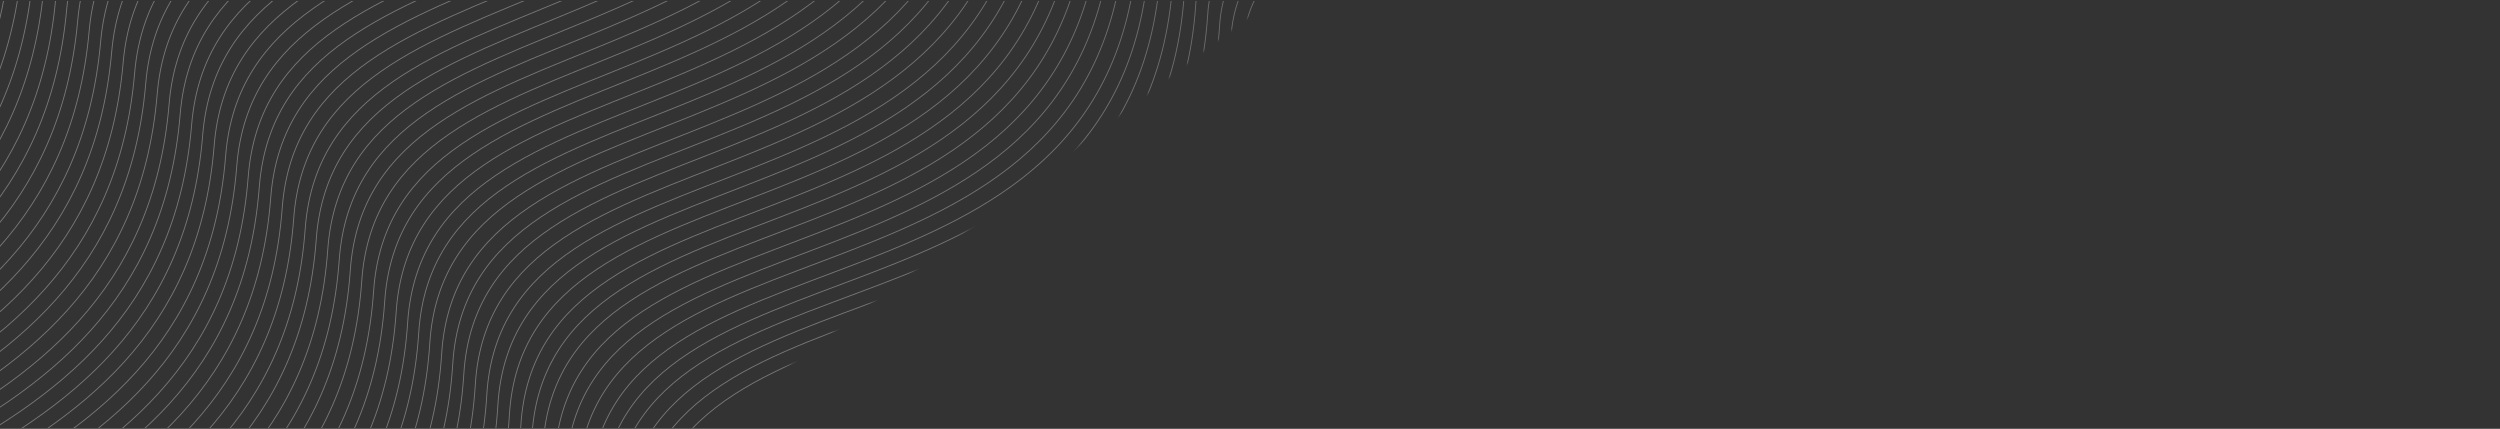 <svg xmlns="http://www.w3.org/2000/svg" xmlns:xlink="http://www.w3.org/1999/xlink" fill="none" height="247" viewBox="0 0 1440 247" width="1440"><rect x="0" y="0" width="1440" height="247" fill="#333333" stroke="none"/><linearGradient id="a"><stop offset=".266" stop-color="#fff"></stop><stop offset="1" stop-color="#fff" stop-opacity="0"></stop></linearGradient><linearGradient id="b" gradientUnits="userSpaceOnUse" x1="455.149" x2="455.149" xlink:href="#a" y1="294.413" y2="-1370"></linearGradient><linearGradient id="c" gradientUnits="userSpaceOnUse" x1="461.872" x2="461.873" xlink:href="#a" y1="300.393" y2="-1363.36"></linearGradient><linearGradient id="d" gradientUnits="userSpaceOnUse" x1="468.973" x2="468.973" xlink:href="#a" y1="306.016" y2="-1356.33"></linearGradient><linearGradient id="e" gradientUnits="userSpaceOnUse" x1="475.964" x2="475.964" xlink:href="#a" y1="311.756" y2="-1349.46"></linearGradient><linearGradient id="f" gradientUnits="userSpaceOnUse" x1="482.826" x2="482.827" xlink:href="#a" y1="317.392" y2="-1342.42"></linearGradient><linearGradient id="g" gradientUnits="userSpaceOnUse" x1="489.578" x2="489.578" xlink:href="#a" y1="323.133" y2="-1335.54"></linearGradient><linearGradient id="h" gradientUnits="userSpaceOnUse" x1="496.674" x2="496.674" xlink:href="#a" y1="328.979" y2="-1328.77"></linearGradient><linearGradient id="i" gradientUnits="userSpaceOnUse" x1="503.517" x2="503.518" xlink:href="#a" y1="334.616" y2="-1321.74"></linearGradient><linearGradient id="j" gradientUnits="userSpaceOnUse" x1="510.388" x2="510.388" xlink:href="#a" y1="340.476" y2="-1314.97"></linearGradient><linearGradient id="k" gradientUnits="userSpaceOnUse" x1="517.362" x2="517.362" xlink:href="#a" y1="346.219" y2="-1308.09"></linearGradient><linearGradient id="l" gradientUnits="userSpaceOnUse" x1="524.353" x2="524.353" xlink:href="#a" y1="351.959" y2="-1301.17"></linearGradient><linearGradient id="m" gradientUnits="userSpaceOnUse" x1="531.085" x2="531.085" xlink:href="#a" y1="357.702" y2="-1294.28"></linearGradient><linearGradient id="n" gradientUnits="userSpaceOnUse" x1="538.174" x2="538.174" xlink:href="#a" y1="363.563" y2="-1287.5"></linearGradient><linearGradient id="o" gradientUnits="userSpaceOnUse" x1="545.163" x2="545.163" xlink:href="#a" y1="369.305" y2="-1280.62"></linearGradient><linearGradient id="p" gradientUnits="userSpaceOnUse" x1="552.034" x2="552.034" xlink:href="#a" y1="375.177" y2="-1273.84"></linearGradient><linearGradient id="q" gradientUnits="userSpaceOnUse" x1="559.002" x2="559.002" xlink:href="#a" y1="380.919" y2="-1266.95"></linearGradient><linearGradient id="r" gradientUnits="userSpaceOnUse" x1="565.972" x2="565.972" xlink:href="#a" y1="386.9" y2="-1260.29"></linearGradient><linearGradient id="s" gradientUnits="userSpaceOnUse" x1="572.836" x2="572.836" xlink:href="#a" y1="392.52" y2="-1253.27"></linearGradient><linearGradient id="t" gradientUnits="userSpaceOnUse" x1="579.819" x2="579.819" xlink:href="#a" y1="398.263" y2="-1246.37"></linearGradient><linearGradient id="u" gradientUnits="userSpaceOnUse" x1="586.556" x2="586.556" xlink:href="#a" y1="404.005" y2="-1239.48"></linearGradient><linearGradient id="v" gradientUnits="userSpaceOnUse" x1="593.544" x2="593.544" xlink:href="#a" y1="409.744" y2="-1232.58"></linearGradient><linearGradient id="w" gradientUnits="userSpaceOnUse" x1="600.502" x2="600.502" xlink:href="#a" y1="415.486" y2="-1225.68"></linearGradient><linearGradient id="x" gradientUnits="userSpaceOnUse" x1="607.616" x2="607.616" xlink:href="#a" y1="421.36" y2="-1218.91"></linearGradient><linearGradient id="y" gradientUnits="userSpaceOnUse" x1="614.591" x2="614.591" xlink:href="#a" y1="427.101" y2="-1212.05"></linearGradient><linearGradient id="z" gradientUnits="userSpaceOnUse" x1="621.336" x2="621.336" xlink:href="#a" y1="432.843" y2="-1205.11"></linearGradient><linearGradient id="A" gradientUnits="userSpaceOnUse" x1="628.314" x2="628.314" xlink:href="#a" y1="438.585" y2="-1198.23"></linearGradient><linearGradient id="B" gradientUnits="userSpaceOnUse" x1="635.302" x2="635.302" xlink:href="#a" y1="444.325" y2="-1191.34"></linearGradient><linearGradient id="C" gradientUnits="userSpaceOnUse" x1="642.159" x2="642.159" xlink:href="#a" y1="449.947" y2="-1184.33"></linearGradient><linearGradient id="D" gradientUnits="userSpaceOnUse" x1="649.137" x2="649.137" xlink:href="#a" y1="455.703" y2="-1177.44"></linearGradient><linearGradient id="E" gradientUnits="userSpaceOnUse" x1="655.88" x2="655.88" xlink:href="#a" y1="461.431" y2="-1170.53"></linearGradient><linearGradient id="F" gradientUnits="userSpaceOnUse" x1="662.869" x2="662.869" xlink:href="#a" y1="467.185" y2="-1163.64"></linearGradient><linearGradient id="G" gradientUnits="userSpaceOnUse" x1="669.839" x2="669.839" xlink:href="#a" y1="472.925" y2="-1156.74"></linearGradient><linearGradient id="H" gradientUnits="userSpaceOnUse" x1="676.577" x2="676.577" xlink:href="#a" y1="478.669" y2="-1149.84"></linearGradient><linearGradient id="I" gradientUnits="userSpaceOnUse" x1="683.678" x2="683.678" xlink:href="#a" y1="484.527" y2="-1143.07"></linearGradient><linearGradient id="J" gradientUnits="userSpaceOnUse" x1="690.755" x2="690.755" xlink:href="#a" y1="490.389" y2="-1136.3"></linearGradient><linearGradient id="K" gradientUnits="userSpaceOnUse" x1="697.512" x2="697.513" xlink:href="#a" y1="496.131" y2="-1129.4"></linearGradient><linearGradient id="L" gradientUnits="userSpaceOnUse" x1="704.733" x2="704.733" xlink:href="#a" y1="501.886" y2="-1122.5"></linearGradient><linearGradient id="M" gradientUnits="userSpaceOnUse" x1="711.576" x2="711.576" xlink:href="#a" y1="507.731" y2="-1115.74"></linearGradient><linearGradient id="N" gradientUnits="userSpaceOnUse" x1="718.333" x2="718.333" xlink:href="#a" y1="513.485" y2="-1108.82"></linearGradient><linearGradient id="O" gradientUnits="userSpaceOnUse" x1="725.067" x2="725.067" xlink:href="#a" y1="519.23" y2="-1101.94"></linearGradient><linearGradient id="P" gradientUnits="userSpaceOnUse" x1="732.294" x2="732.294" xlink:href="#a" y1="524.969" y2="-1095.02"></linearGradient><linearGradient id="Q" gradientUnits="userSpaceOnUse" x1="739.032" x2="739.032" xlink:href="#a" y1="530.71" y2="-1088.14"></linearGradient><linearGradient id="R" gradientUnits="userSpaceOnUse" x1="745.763" x2="745.763" xlink:href="#a" y1="536.453" y2="-1081.26"></linearGradient><linearGradient id="S" gradientUnits="userSpaceOnUse" x1="752.753" x2="752.753" xlink:href="#a" y1="542.193" y2="-1074.34"></linearGradient><linearGradient id="T" gradientUnits="userSpaceOnUse" x1="759.839" x2="759.839" xlink:href="#a" y1="548.055" y2="-1067.6"></linearGradient><linearGradient id="U" gradientUnits="userSpaceOnUse" x1="766.713" x2="766.713" xlink:href="#a" y1="553.677" y2="-1060.57"></linearGradient><linearGradient id="V" gradientUnits="userSpaceOnUse" x1="773.821" x2="773.821" xlink:href="#a" y1="559.312" y2="-1053.56"></linearGradient><linearGradient id="W" gradientUnits="userSpaceOnUse" x1="780.67" x2="780.67" xlink:href="#a" y1="565.159" y2="-1046.78"></linearGradient><linearGradient id="X" gradientUnits="userSpaceOnUse" x1="787.421" x2="787.421" xlink:href="#a" y1="570.899" y2="-1039.88"></linearGradient><linearGradient id="Y" gradientUnits="userSpaceOnUse" x1="794.146" x2="794.146" xlink:href="#a" y1="576.642" y2="-1032.98"></linearGradient><linearGradient id="Z" gradientUnits="userSpaceOnUse" x1="801.486" x2="801.486" xlink:href="#a" y1="582.516" y2="-1026.2"></linearGradient><linearGradient id="aa" gradientUnits="userSpaceOnUse" x1="808.223" x2="808.223" xlink:href="#a" y1="588.258" y2="-1019.31"></linearGradient><linearGradient id="ab" gradientUnits="userSpaceOnUse" x1="815.205" x2="815.206" xlink:href="#a" y1="594" y2="-1012.43"></linearGradient><linearGradient id="ac" gradientUnits="userSpaceOnUse" x1="822.534" x2="822.534" xlink:href="#a" y1="599.873" y2="-1005.66"></linearGradient><linearGradient id="ad" gradientUnits="userSpaceOnUse" x1="829.29" x2="829.29" xlink:href="#a" y1="605.614" y2="-998.753"></linearGradient><linearGradient id="ae" gradientUnits="userSpaceOnUse" x1="836.023" x2="836.023" xlink:href="#a" y1="611.355" y2="-991.861"></linearGradient><linearGradient id="af" gradientUnits="userSpaceOnUse" x1="843.375" x2="843.375" xlink:href="#a" y1="616.977" y2="-984.85"></linearGradient><linearGradient id="ag" gradientUnits="userSpaceOnUse" x1="849.988" x2="849.988" xlink:href="#a" y1="622.841" y2="-978.06"></linearGradient><linearGradient id="ah" gradientUnits="userSpaceOnUse" x1="856.721" x2="856.722" xlink:href="#a" y1="628.58" y2="-971.157"></linearGradient><linearGradient id="ai" gradientUnits="userSpaceOnUse" x1="863.695" x2="863.696" xlink:href="#a" y1="634.321" y2="-964.278"></linearGradient><linearGradient id="aj" gradientUnits="userSpaceOnUse" x1="870.696" x2="870.696" xlink:href="#a" y1="640.062" y2="-957.373"></linearGradient><linearGradient id="ak" gradientUnits="userSpaceOnUse" x1="877.429" x2="877.429" xlink:href="#a" y1="645.804" y2="-950.481"></linearGradient><linearGradient id="al" gradientUnits="userSpaceOnUse" x1="884.184" x2="884.184" xlink:href="#a" y1="651.546" y2="-943.601"></linearGradient><linearGradient id="am" gradientUnits="userSpaceOnUse" x1="891.509" x2="891.509" xlink:href="#a" y1="657.404" y2="-936.83"></linearGradient><linearGradient id="an" gradientUnits="userSpaceOnUse" x1="898.365" x2="898.365" xlink:href="#a" y1="663.267" y2="-930.041"></linearGradient><linearGradient id="ao" gradientUnits="userSpaceOnUse" x1="905.349" x2="905.349" xlink:href="#a" y1="669.019" y2="-923.164"></linearGradient><linearGradient id="ap" gradientUnits="userSpaceOnUse" x1="912.436" x2="912.436" xlink:href="#a" y1="674.881" y2="-916.364"></linearGradient><linearGradient id="aq" gradientUnits="userSpaceOnUse" x1="919.313" x2="919.313" xlink:href="#a" y1="680.503" y2="-909.365"></linearGradient><linearGradient id="ar" gradientUnits="userSpaceOnUse" x1="925.925" x2="925.925" xlink:href="#a" y1="686.364" y2="-902.605"></linearGradient><linearGradient id="as" gradientUnits="userSpaceOnUse" x1="933.028" x2="933.028" xlink:href="#a" y1="691.987" y2="-895.579"></linearGradient><linearGradient id="at" gradientUnits="userSpaceOnUse" x1="940.123" x2="940.123" xlink:href="#a" y1="697.848" y2="-888.819"></linearGradient><linearGradient id="au" gradientUnits="userSpaceOnUse" x1="946.866" x2="946.867" xlink:href="#a" y1="703.588" y2="-881.901"></linearGradient><linearGradient id="av" gradientUnits="userSpaceOnUse" x1="953.841" x2="953.841" xlink:href="#a" y1="709.331" y2="-875.008"></linearGradient><linearGradient id="aw" gradientUnits="userSpaceOnUse" x1="961.196" x2="961.196" xlink:href="#a" y1="715.204" y2="-868.235"></linearGradient><linearGradient id="ax" gradientUnits="userSpaceOnUse" x1="967.678" x2="967.678" xlink:href="#a" y1="720.944" y2="-861.331"></linearGradient><linearGradient id="ay" gradientUnits="userSpaceOnUse" x1="974.785" x2="974.785" xlink:href="#a" y1="726.566" y2="-854.333"></linearGradient><linearGradient id="az" gradientUnits="userSpaceOnUse" x1="981.758" x2="981.758" xlink:href="#a" y1="732.309" y2="-847.412"></linearGradient><linearGradient id="aA" gradientUnits="userSpaceOnUse" x1="988.735" x2="988.735" xlink:href="#a" y1="738.063" y2="-840.547"></linearGradient><linearGradient id="aB" gradientUnits="userSpaceOnUse" x1="995.601" x2="995.601" xlink:href="#a" y1="743.908" y2="-833.763"></linearGradient><linearGradient id="aC" gradientUnits="userSpaceOnUse" x1="1002.33" x2="1002.33" xlink:href="#a" y1="749.653" y2="-826.867"></linearGradient><linearGradient id="aD" gradientUnits="userSpaceOnUse" x1="1009.32" x2="1009.32" xlink:href="#a" y1="755.406" y2="-819.976"></linearGradient><linearGradient id="aE" gradientUnits="userSpaceOnUse" x1="1016.07" x2="1016.07" xlink:href="#a" y1="761.149" y2="-813.056"></linearGradient><linearGradient id="aF" gradientUnits="userSpaceOnUse" x1="1023.02" x2="1023.02" xlink:href="#a" y1="766.89" y2="-806.165"></linearGradient><linearGradient id="aG" gradientUnits="userSpaceOnUse" x1="1030.03" x2="1030.03" xlink:href="#a" y1="772.631" y2="-799.273"></linearGradient><linearGradient id="aH" gradientUnits="userSpaceOnUse" x1="1036.76" x2="1036.76" xlink:href="#a" y1="778.372" y2="-792.367"></linearGradient><linearGradient id="aI" gradientUnits="userSpaceOnUse" x1="1043.87" x2="1043.87" xlink:href="#a" y1="783.994" y2="-785.369"></linearGradient><linearGradient id="aJ" gradientUnits="userSpaceOnUse" x1="1050.85" x2="1050.85" xlink:href="#a" y1="789.736" y2="-778.476"></linearGradient><linearGradient id="aK" gradientUnits="userSpaceOnUse" x1="1057.82" x2="1057.82" xlink:href="#a" y1="795.718" y2="-771.82"></linearGradient><linearGradient id="aL" gradientUnits="userSpaceOnUse" x1="1064.81" x2="1064.81" xlink:href="#a" y1="801.471" y2="-764.916"></linearGradient><linearGradient id="aM" gradientUnits="userSpaceOnUse" x1="1071.42" x2="1071.42" xlink:href="#a" y1="807.316" y2="-758.145"></linearGradient><linearGradient id="aN" gradientUnits="userSpaceOnUse" x1="1078.41" x2="1078.41" xlink:href="#a" y1="813.059" y2="-751.25"></linearGradient><linearGradient id="aO" gradientUnits="userSpaceOnUse" x1="1085.5" x2="1085.5" xlink:href="#a" y1="818.934" y2="-744.462"></linearGradient><linearGradient id="aP" gradientUnits="userSpaceOnUse" x1="1092.24" x2="1092.24" xlink:href="#a" y1="824.675" y2="-737.571"></linearGradient><linearGradient id="aQ" gradientUnits="userSpaceOnUse" x1="1099.47" x2="1099.47" xlink:href="#a" y1="830.415" y2="-730.693"></linearGradient><linearGradient id="aR" gradientUnits="userSpaceOnUse" x1="1106.44" x2="1106.44" xlink:href="#a" y1="836.156" y2="-723.788"></linearGradient><linearGradient id="aS" gradientUnits="userSpaceOnUse" x1="1113.31" x2="1113.31" xlink:href="#a" y1="841.792" y2="-716.777"></linearGradient><linearGradient id="aT" gradientUnits="userSpaceOnUse" x1="1120.31" x2="1120.31" xlink:href="#a" y1="847.533" y2="-709.884"></linearGradient><linearGradient id="aU" gradientUnits="userSpaceOnUse" x1="1127.26" x2="1127.26" xlink:href="#a" y1="853.275" y2="-702.978"></linearGradient><linearGradient id="aV" gradientUnits="userSpaceOnUse" x1="1134.02" x2="1134.02" xlink:href="#a" y1="859.017" y2="-696.086"></linearGradient><linearGradient id="aW" gradientUnits="userSpaceOnUse" x1="1140.63" x2="1140.63" xlink:href="#a" y1="864.862" y2="-689.314"></linearGradient><linearGradient id="aX" gradientUnits="userSpaceOnUse" x1="1147.63" x2="1147.63" xlink:href="#a" y1="870.606" y2="-682.419"></linearGradient><linearGradient id="aY" gradientUnits="userSpaceOnUse" x1="1154.73" x2="1154.73" xlink:href="#a" y1="876.239" y2="-675.397"></linearGradient><linearGradient id="aZ" gradientUnits="userSpaceOnUse" x1="1161.47" x2="1161.47" xlink:href="#a" y1="881.984" y2="-668.501"></linearGradient><linearGradient id="a0" gradientUnits="userSpaceOnUse" x1="1168.47" x2="1168.47" xlink:href="#a" y1="887.724" y2="-661.611"></linearGradient><linearGradient id="a1" gradientUnits="userSpaceOnUse" x1="1175.56" x2="1175.56" xlink:href="#a" y1="893.347" y2="-654.599"></linearGradient><linearGradient id="a2" gradientUnits="userSpaceOnUse" x1="1182.42" x2="1182.42" xlink:href="#a" y1="899.206" y2="-647.84"></linearGradient><linearGradient id="a3" gradientUnits="userSpaceOnUse" x1="1189.53" x2="1189.53" xlink:href="#a" y1="905.08" y2="-641.053"></linearGradient><linearGradient id="a4" gradientUnits="userSpaceOnUse" x1="1196.5" x2="1196.5" xlink:href="#a" y1="910.822" y2="-634.16"></linearGradient><linearGradient id="a5" gradientUnits="userSpaceOnUse" x1="1203.36" x2="1203.36" xlink:href="#a" y1="916.682" y2="-627.375"></linearGradient><linearGradient id="a6" gradientUnits="userSpaceOnUse" x1="1209.99" x2="1209.99" xlink:href="#a" y1="922.543" y2="-620.6"></linearGradient><linearGradient id="a7" gradientUnits="userSpaceOnUse" x1="1217.21" x2="1217.21" xlink:href="#a" y1="928.284" y2="-613.708"></linearGradient><linearGradient id="a8" gradientUnits="userSpaceOnUse" x1="1223.97" x2="1223.97" xlink:href="#a" y1="934.026" y2="-606.802"></linearGradient><linearGradient id="a9" gradientUnits="userSpaceOnUse" x1="1230.94" x2="1230.94" xlink:href="#a" y1="939.768" y2="-599.923"></linearGradient><linearGradient id="ba" gradientUnits="userSpaceOnUse" x1="1237.92" x2="1237.92" xlink:href="#a" y1="945.508" y2="-593.019"></linearGradient><linearGradient id="bb" gradientUnits="userSpaceOnUse" x1="1244.78" x2="1244.78" xlink:href="#a" y1="951.371" y2="-586.243"></linearGradient><linearGradient id="bc" gradientUnits="userSpaceOnUse" x1="1251.64" x2="1251.64" xlink:href="#a" y1="956.989" y2="-579.235"></linearGradient><linearGradient id="bd" gradientUnits="userSpaceOnUse" x1="1258.76" x2="1258.76" xlink:href="#a" y1="962.851" y2="-572.46"></linearGradient><linearGradient id="be" gradientUnits="userSpaceOnUse" x1="1265.74" x2="1265.74" xlink:href="#a" y1="968.607" y2="-565.567"></linearGradient><linearGradient id="bf" gradientUnits="userSpaceOnUse" x1="1272.48" x2="1272.48" xlink:href="#a" y1="974.348" y2="-558.662"></linearGradient><linearGradient id="bg" gradientUnits="userSpaceOnUse" x1="1279.46" x2="1279.46" xlink:href="#a" y1="980.327" y2="-552.008"></linearGradient><linearGradient id="bh" gradientUnits="userSpaceOnUse" x1="1286.45" x2="1286.45" xlink:href="#a" y1="985.83" y2="-544.878"></linearGradient><linearGradient id="bi" gradientUnits="userSpaceOnUse" x1="1293.3" x2="1293.3" xlink:href="#a" y1="991.689" y2="-538.093"></linearGradient><linearGradient id="bj" gradientUnits="userSpaceOnUse" x1="1300.19" x2="1300.19" xlink:href="#a" y1="997.327" y2="-531.092"></linearGradient><linearGradient id="bk" gradientUnits="userSpaceOnUse" x1="1307.28" x2="1307.28" xlink:href="#a" y1="1003.17" y2="-524.294"></linearGradient><linearGradient id="bl" gradientUnits="userSpaceOnUse" x1="1314.14" x2="1314.14" xlink:href="#a" y1="1009.05" y2="-517.532"></linearGradient><linearGradient id="bm" gradientUnits="userSpaceOnUse" x1="1321.02" x2="1321.02" xlink:href="#a" y1="1014.67" y2="-510.507"></linearGradient><linearGradient id="bn" gradientUnits="userSpaceOnUse" x1="1328.11" x2="1328.11" xlink:href="#a" y1="1020.53" y2="-503.734"></linearGradient><linearGradient id="bo" gradientUnits="userSpaceOnUse" x1="1334.97" x2="1334.97" xlink:href="#a" y1="1026.15" y2="-496.722"></linearGradient><linearGradient id="bp" gradientUnits="userSpaceOnUse" x1="1341.84" x2="1341.84" xlink:href="#a" y1="1032.01" y2="-489.951"></linearGradient><linearGradient id="bq" gradientUnits="userSpaceOnUse" x1="1348.83" x2="1348.83" xlink:href="#a" y1="1037.75" y2="-483.046"></linearGradient><linearGradient id="br" gradientUnits="userSpaceOnUse" x1="1355.82" x2="1355.82" xlink:href="#a" y1="1043.5" y2="-476.151"></linearGradient><linearGradient id="bs" gradientUnits="userSpaceOnUse" x1="1362.58" x2="1362.58" xlink:href="#a" y1="1049.24" y2="-469.274"></linearGradient><linearGradient id="bt" gradientUnits="userSpaceOnUse" x1="1369.54" x2="1369.54" xlink:href="#a" y1="1054.98" y2="-462.38"></linearGradient><linearGradient id="bu" gradientUnits="userSpaceOnUse" x1="1376.64" x2="1376.64" xlink:href="#a" y1="1060.84" y2="-455.607"></linearGradient><linearGradient id="bv" gradientUnits="userSpaceOnUse" x1="1383.4" x2="1383.4" xlink:href="#a" y1="1066.59" y2="-448.69"></linearGradient><linearGradient id="bw" gradientUnits="userSpaceOnUse" x1="1390.5" x2="1390.5" xlink:href="#a" y1="1072.21" y2="-441.679"></linearGradient><linearGradient id="bx" gradientUnits="userSpaceOnUse" x1="1397.38" x2="1397.38" xlink:href="#a" y1="1078.08" y2="-434.891"></linearGradient><linearGradient id="by" gradientUnits="userSpaceOnUse" x1="1404.23" x2="1404.23" xlink:href="#a" y1="1083.94" y2="-428.117"></linearGradient><linearGradient id="bz" gradientUnits="userSpaceOnUse" x1="1411.09" x2="1411.09" xlink:href="#a" y1="1089.56" y2="-421.12"></linearGradient><linearGradient id="bA" gradientUnits="userSpaceOnUse" x1="1418.19" x2="1418.19" xlink:href="#a" y1="1095.42" y2="-414.36"></linearGradient><linearGradient id="bB" gradientUnits="userSpaceOnUse" x1="1425.08" x2="1425.08" xlink:href="#a" y1="1101.04" y2="-407.334"></linearGradient><linearGradient id="bC" gradientUnits="userSpaceOnUse" x1="1431.94" x2="1431.94" xlink:href="#a" y1="1106.92" y2="-400.547"></linearGradient><linearGradient id="bD" gradientUnits="userSpaceOnUse" x1="1438.92" x2="1438.92" xlink:href="#a" y1="1112.66" y2="-393.67"></linearGradient><linearGradient id="bE" gradientUnits="userSpaceOnUse" x1="1445.92" x2="1445.92" xlink:href="#a" y1="1118.4" y2="-386.75"></linearGradient><linearGradient id="bF" gradientUnits="userSpaceOnUse" x1="1452.78" x2="1452.78" xlink:href="#a" y1="1124.26" y2="-379.99"></linearGradient><linearGradient id="bG" gradientUnits="userSpaceOnUse" x1="1459.75" x2="1459.75" xlink:href="#a" y1="1130" y2="-373.086"></linearGradient><clipPath id="bH"><path d="m0 .516h1440v246h-1440z"></path></clipPath><mask id="bI" height="368" maskUnits="userSpaceOnUse" width="1269" x="-490" y="-36"><path d="m-488.531 331.5 475.166-366 790.34-.002-482.659 365.999z" fill="#fff" stroke="#fff"></path></mask><g clip-path="url(#bH)"><g mask="url(#bI)" stroke-miterlimit="10" stroke-opacity=".34" stroke-width=".509"><path d="m-319.999 294.413c39.198-130.095 291.462-113.638 312.556-330.621 15.261-157.716 276.928-98.186 301.87-321.73 13.913-123.374 256.139-76.597 272.578-289.624 13.013-169.094 272.643-74.466 299.185-300.194 23.329-198.234 344.63-135.734 364.11-422.244" stroke="url(#b)"></path><path d="m-313.877 300.392c39.198-130.081 291.952-113.174 312.807-330.395 15.262-157.717 277.166-97.961 302.109-321.493 13.661-123.599 256.614-76.609 272.815-289.875 13-169.094 273.133-74.003 299.424-299.969 22.852-198.22 345.352-135.52 364.342-422.02" stroke="url(#c)"></path><path d="m-307.518 306.015c38.961-129.843 292.68-112.949 313.046-330.157 15.023-157.479 277.655-97.498 302.359-321.268 13.662-123.599 257.105-76.146 273.305-289.412 12.762-169.319 273.596-74.016 299.675-299.731 22.84-198.227 345.843-135.057 364.593-421.777" stroke="url(#d)"></path><path d="m-301.128 311.756c38.96-129.843 292.93-112.725 313.534-329.695 14.772-157.703 277.907-97.26 302.36-321.267 13.661-123.6 257.356-75.909 273.543-289.188 12.762-169.318 274.098-73.553 299.913-299.506 22.839-198.22 346.328-134.59 364.838-421.56" stroke="url(#e)"></path><path d="m-295.006 317.391c38.96-129.843 293.406-112.261 313.773-329.469 14.785-157.704 278.634-97.049 302.849-320.805 13.436-123.361 257.831-75.445 273.794-288.949 12.51-169.557 274.336-73.329 300.164-299.268 22.601-198.45 347.056-134.37 365.086-421.32" stroke="url(#f)"></path><path d="m-288.87 323.133c38.709-130.068 293.658-112.037 314.024-329.245 14.534-157.942 278.873-96.81 303.087-320.567 13.186-123.585 258.321-75.458 274.046-288.724 12.286-169.305 275.063-73.104 300.402-299.043 22.377-198.214 347.551-133.904 365.341-421.094" stroke="url(#g)"></path><path d="m-282.27 328.979c38.722-130.068 294.385-111.812 314.275-329.006 14.534-157.942 279.362-96.361 303.339-320.342 13.185-123.586 258.81-74.995 274.045-288.711 12.286-169.305 275.302-72.879 300.654-298.818 22.125-198.432 347.787-133.682 365.577-420.872" stroke="url(#h)"></path><path d="m-276.147 334.616c38.709-130.068 294.623-111.587 314.514-328.782 14.534-157.941 279.837-96.374 303.576-320.103 13.185-123.586 259.048-74.771 274.283-288.486 12.035-169.544 275.791-72.416 300.892-298.58 22.125-198.435 348.512-133.465 366.062-420.405" stroke="url(#i)"></path><path d="m-270.01 340.476c38.722-130.068 295.112-111.124 314.764-328.543 14.058-157.929 280.327-95.911 303.828-319.879 12.947-123.824 259.3-74.546 274.535-288.261 12.034-169.544 276.042-72.191 301.367-298.593 21.874-198.67 349.006-133 366.306-420.17" stroke="url(#j)"></path><path d="m-263.651 346.219c38.722-130.082 295.588-111.138 315.002-328.319 14.058-157.929 280.579-95.672 304.079-319.654 12.947-123.824 260.014-74.321 274.773-288.023 11.797-169.768 276.77-71.966 301.619-298.368 21.874-198.675 349.498-132.545 366.558-419.945" stroke="url(#k)"></path><path d="m-257.275 351.959c38.709-130.068 296.078-110.674 315.254-328.081 14.058-157.928 281.068-95.21 304.317-319.415 12.947-123.824 260.265-74.096 275.024-287.799 11.559-169.53 277.008-71.741 301.857-298.13 21.649-198.424 350.223-132.334 366.803-419.704" stroke="url(#l)"></path><path d="m-251.152 357.702c38.723-130.068 296.329-110.449 315.492-327.856 13.807-158.153 281.544-95.223 304.568-319.177 12.934-123.824 260.755-73.633 275.263-287.56 11.571-169.531 277.496-71.278 302.108-297.905 21.411-198.664 350.461-132.094 367.041-419.484" stroke="url(#m)"></path><path d="m-244.79 363.563c38.233-130.055 296.818-109.986 315.743-327.617 13.807-158.154 282.033-94.76 304.807-318.953 12.457-123.797 261.23-73.646 275.513-287.335 11.32-169.755 277.973-71.291 302.346-297.667 21.411-198.661 350.951-131.629 367.521-419.491" stroke="url(#n)"></path><path d="m-238.415 369.305c38.233-130.055 297.532-109.762 315.981-327.393 13.82-158.154 282.271-94.535 305.057-318.728 12.458-123.811 261.72-73.183 275.752-287.11 11.32-169.755 278.462-70.828 302.597-297.442 21.16-198.882 351.678-131.418 367.768-419.252" stroke="url(#o)"></path><path d="m-232.279 375.177c38.233-130.055 297.784-109.537 316.233-327.168 13.344-158.14 282.998-94.323 305.533-318.741 12.472-123.798 261.972-72.945 276.003-286.872 11.069-169.98 278.952-70.366 302.849-297.204 21.16-198.882 352.161-130.955 368.011-419.032" stroke="url(#p)"></path><path d="m-225.919 380.919c38.246-130.055 298.273-109.074 316.484-326.93 13.33-158.14 283.236-94.085 305.771-318.503 12.22-124.035 262.209-72.72 276.241-286.647 10.844-169.742 279.428-70.378 303.087-296.979 20.684-198.87 352.656-130.491 368.256-418.81" stroke="url(#q)"></path><path d="m-219.557 386.9c38.246-130.055 298.749-109.087 316.96-326.943 13.092-158.378 283.726-93.622 306.023-318.278 12.22-124.035 262.936-72.508 276.24-286.647 10.594-169.967 279.918-69.915 303.339-296.754 20.685-198.868 353.365-130.28 368.495-418.568" stroke="url(#r)"></path><path d="m-213.421 392.52c38.246-130.055 299.239-108.623 317.198-326.718 13.093-158.378 283.977-93.397 306.261-318.039 12.22-124.036 263.175-72.271 276.492-286.41 10.593-169.967 280.168-69.69 303.576-296.516 20.684-198.877 353.624-130.041 368.984-418.107" stroke="url(#s)"></path><path d="m-207.059 398.263c38.246-130.055 299.49-108.399 317.449-326.48 13.093-158.378 284.704-93.172 306.512-317.815 12.22-124.036 263.664-71.808 276.73-286.171 10.593-169.967 280.896-69.479 303.828-296.291 20.43-199.096 354.11-129.579 369.24-417.876" stroke="url(#t)"></path><path d="m-200.924 404.005c38.233-130.055 299.979-107.936 317.687-326.255 12.842-158.603 284.943-92.947 306.751-317.59 11.968-124.261 264.14-71.821 276.981-285.946 10.355-170.205 281.134-69.241 304.065-296.053 20.43-199.101 354.82-129.367 369.48-417.641" stroke="url(#u)"></path><path d="m-194.564 409.744c37.995-130.293 300.455-107.949 317.938-326.017 12.617-158.352 285.432-92.484 307.002-317.352 11.744-124.022 264.629-71.357 277.232-285.708 10.356-170.205 281.624-68.778 304.322-295.828 19.95-199.089 355.32-128.904 369.72-417.419" stroke="url(#v)"></path><path d="m-188.202 415.486c37.995-130.293 300.945-107.486 318.177-325.792 12.616-158.352 285.908-92.498 307.24-317.114 11.743-124.022 264.88-71.132 277.47-285.483 9.879-170.191 281.861-68.552 304.555-295.59 19.96-199.087 355.81-128.44 369.97-417.187" stroke="url(#w)"></path><path d="m-182.066 421.36c37.757-130.041 301.182-107.261 318.428-325.554 12.365-158.59 286.397-92.035 307.491-316.888 11.743-124.023 265.118-70.908 277.946-285.497 9.879-170.192 282.591-68.328 305.281-295.378 19.72-199.323 356.29-128.454 370.22-416.953" stroke="url(#x)"></path><path d="m-175.693 427.1c37.771-130.041 301.91-107.036 318.666-325.329 12.365-158.589 286.649-91.809 307.729-316.663 11.506-124.248 265.846-70.683 278.198-285.272 9.879-170.192 282.84-68.103 305.52-295.153 19.72-199.323 356.78-127.992 370.46-416.733" stroke="url(#y)"></path><path d="m-169.57 432.843c37.757-130.042 302.149-106.812 318.918-325.091 12.127-158.815 287.138-91.347 307.98-316.426 11.506-124.247 266.084-70.458 278.436-285.033 9.628-170.417 283.326-67.641 305.776-294.916 19.71-199.322 357.26-127.528 370.7-416.487" stroke="url(#z)"></path><path d="m-163.207 438.585c37.757-130.042 302.638-106.349 319.155-324.866 12.128-158.815 287.614-91.36 308.232-316.201 11.492-124.247 266.573-69.995 278.687-284.808 9.628-170.417 283.803-67.654 306.013-294.691 19.24-199.296 357.99-127.316 370.95-416.249" stroke="url(#A)"></path><path d="m-156.833 444.325c37.77-130.042 303.127-105.885 319.406-324.641 11.89-158.577 288.104-90.897 308.47-315.963 11.254-124.485 267.049-70.008 278.687-284.808 9.152-170.404 284.29-67.191 306.26-294.453 19.24-199.296 358.47-126.853 371.45-415.8" stroke="url(#B)"></path><path d="m-150.71 449.947c37.77-130.042 303.616-105.898 319.896-324.178 11.651-158.802 288.341-90.659 308.72-315.738 11.03-124.234 267.301-69.77 278.926-284.57 9.151-170.404 284.528-66.966 306.508-294.228 18.99-199.533 358.98-126.39 371.69-415.563" stroke="url(#C)"></path><path d="m-144.347 455.703c37.519-130.28 304.105-105.436 320.147-323.94 11.651-158.802 289.069-90.447 308.959-315.5 11.029-124.234 267.79-69.32 279.176-284.345 9.152-170.417 285.245-66.767 306.755-294.016 18.99-199.534 359.43-126.404 371.93-415.342" stroke="url(#D)"></path><path d="m-138.213 461.431c37.519-130.28 304.344-105.211 320.385-323.715 11.652-158.802 289.321-90.223 309.211-315.275 11.029-124.234 268.041-69.082 279.414-284.108 8.914-170.641 285.753-66.29 307.003-293.764 18.75-199.759 359.94-125.954 372.17-415.099" stroke="url(#E)"></path><path d="m-131.839 467.185c37.519-130.279 305.058-104.985 320.636-323.477 11.4-159.039 289.81-89.759 309.449-315.05 10.778-124.458 268.755-68.87 279.666-283.882 8.9-170.642 285.988-66.052 307.238-293.539 18.52-199.521 360.42-125.491 372.43-414.877" stroke="url(#F)"></path><path d="m-125.477 472.925c37.519-130.28 305.309-104.761 320.874-323.252 11.4-159.04 290.048-89.521 309.7-314.812 10.778-124.459 269.006-68.633 279.903-283.645 8.663-170.866 286.72-65.84 307.49-293.301 18.28-199.745 361.15-125.266 372.66-414.655" stroke="url(#G)"></path><path d="m-119.354 478.669c37.294-130.029 305.798-104.298 321.126-323.014 11.175-158.788 290.775-89.309 309.938-314.587 10.778-124.459 269.495-68.169 280.155-283.419 8.437-170.616 286.965-65.603 307.725-293.077 18.28-199.746 361.64-124.803 372.92-414.412" stroke="url(#H)"></path><path d="m-112.981 484.527c37.294-130.028 306.05-104.073 321.364-322.789 10.924-159.026 291.013-89.071 310.414-314.6 10.778-124.459 269.734-67.944 280.393-283.194 8.186-170.854 287.44-65.14 307.98-292.839 18.28-199.745 362.12-124.34 373.17-414.175" stroke="url(#I)"></path><path d="m-106.631 490.389c37.295-130.029 306.777-103.849 321.84-322.803 10.924-159.026 291.503-88.621 310.665-314.362 10.527-124.697 270.21-67.957 280.645-282.956 8.186-170.853 287.691-64.915 308.221-292.614 18.02-199.983 362.6-124.353 373.4-413.954" stroke="url(#J)"></path><path d="m-100.495 496.131c37.294-130.029 307.015-103.623 322.092-322.578 10.685-159.251 291.978-88.634 310.902-314.137 10.303-124.446 270.7-67.495 280.896-282.731 8.186-170.854 288.425-64.704 308.465-292.376 17.81-199.732 363.09-123.89 373.66-413.709" stroke="url(#K)"></path><path d="m-94.12 501.886c37.043-130.267 307.504-103.161 322.329-322.34 10.686-159.251 292.468-88.171 311.154-313.899 10.302-124.445 270.951-67.269 281.134-282.493 7.935-171.091 288.663-64.465 308.943-292.389 17.55-199.97 363.59-123.44 374.15-413.265" stroke="url(#L)"></path><path d="m-87.76 507.731c37.043-130.266 308.218-102.935 322.58-322.114 10.686-159.251 292.719-87.934 311.393-313.674 10.05-124.684 271.664-67.045 281.133-282.494 7.71-170.84 289.144-64.002 309.184-292.163 17.55-199.971 364.3-123.216 374.38-413.026" stroke="url(#M)"></path><path d="m-81.624 513.485c37.043-130.266 308.469-102.71 322.818-321.876 10.21-159.238 293.208-87.471 311.644-313.436 10.05-124.684 271.916-66.82 281.385-282.269 7.472-171.065 289.627-64.015 309.437-291.925 17.31-200.196 364.79-122.753 374.63-412.799" stroke="url(#N)"></path><path d="m-75.499 519.23c37.043-130.266 308.959-102.247 323.07-321.651 10.209-159.238 293.684-87.497 311.894-313.211 10.051-124.684 272.406-66.357 281.623-282.044 7.472-171.065 290.112-63.552 309.672-291.7 17.31-200.196 365.05-122.528 374.87-412.564" stroke="url(#O)"></path><path d="m-68.887 524.969c37.043-130.267 309.434-102.261 323.307-321.414 10.21-159.238 294.174-87.034 312.133-312.973 10.051-124.684 272.657-66.132 281.875-281.805 7.472-171.065 290.362-63.328 309.922-291.463 17.08-199.957 365.76-122.302 375.12-412.334" stroke="url(#P)"></path><path d="m-62.764 530.71c37.043-130.267 309.924-101.798 323.559-321.188 9.958-159.464 294.425-86.796 312.384-312.749 9.813-124.908 273.133-66.145 282.113-281.58 7.22-171.303 291.088-63.103 310.178-291.238 16.83-200.182 366.25-121.853 375.36-412.095" stroke="url(#Q)"></path><path d="m-56.642 536.453c36.818-130.015 310.176-101.573 323.797-320.963 9.959-159.464 295.139-86.585 312.623-312.524 9.812-124.908 273.622-65.682 282.363-281.342 6.996-171.052 291.569-62.653 310.419-291.013 16.83-200.182 366.73-121.39 375.61-411.871" stroke="url(#R)"></path><path d="m-50.266 542.193c36.567-130.253 310.665-101.109 324.048-320.725 9.734-159.225 295.377-86.346 312.874-312.285 9.575-124.671 273.86-65.444 282.601-281.118 6.745-171.29 291.823-62.414 310.663-290.774 16.59-200.421 367.47-121.165 375.85-411.631" stroke="url(#S)"></path><path d="m-43.908 548.055c36.567-130.241 311.141-101.123 324.3-320.501 9.482-159.45 295.88-85.883 313.112-312.06 9.588-124.671 274.587-65.233 283.078-281.131 6.744-171.29 292.548-62.203 310.898-290.55 16.36-200.168 367.96-120.702 376.11-411.413" stroke="url(#T)"></path><path d="m-37.768 553.677c36.567-130.254 311.63-100.66 324.538-320.263 9.482-159.449 296.117-85.658 313.363-311.822 9.336-124.895 274.825-64.994 283.329-280.892 6.744-171.29 292.788-61.965 311.388-290.087 16.11-200.394 368.2-120.477 376.34-411.183" stroke="url(#U)"></path><path d="m-31.394 559.312c36.567-130.253 311.868-100.435 324.789-320.037 9.244-159.688 296.845-85.446 313.601-311.597 9.337-124.896 275.315-64.545 283.567-280.668 6.507-171.515 293.277-61.502 311.647-289.849 16.1-200.393 368.92-120.251 376.83-410.721" stroke="url(#V)"></path><path d="m-25.034 565.159c36.567-130.24 312.596-100.21 325.027-319.799 9.244-159.688 297.083-85.209 313.852-311.359 9.337-124.896 275.566-64.307 283.567-280.668 6.507-171.515 293.528-61.277 311.878-289.624 16.13-200.394 369.41-119.802 377.08-410.489" stroke="url(#W)"></path><path d="m-18.911 570.899c36.567-130.253 313.085-99.747 325.278-319.574 9.244-159.688 297.334-84.984 314.103-311.134 9.086-125.134 276.043-64.32 283.819-280.43 6.03-171.501 294.241-61.065 312.131-289.386 15.87-200.632 369.9-119.339 377.33-410.255" stroke="url(#X)"></path><path d="m-12.788 576.641c36.567-130.253 313.337-99.522 325.517-319.336 8.768-159.674 297.823-84.52 314.341-310.896 9.099-125.134 276.532-63.856 284.057-280.204 6.03-171.502 294.493-60.828 312.383-289.161 15.63-200.381 370.63-119.115 377.57-410.024" stroke="url(#Y)"></path><path d="m-6.175 582.515c36.567-130.253 313.826-99.059 325.768-319.111 8.768-159.675 298.299-84.534 314.592-310.671 9.086-125.134 276.77-63.632 284.308-279.967 5.779-171.739 294.977-60.364 312.847-289.174 15.39-200.618 370.86-118.889 377.81-409.792" stroke="url(#Z)"></path><path d="m-.053 588.258c36.329-130.479 314.301-99.073 326.018-318.874 8.769-159.674 298.789-84.07 314.831-310.446 8.861-124.882 277.497-63.407 284.546-279.741 5.779-171.727 295.458-60.378 313.098-288.95 15.39-200.618 371.35-118.426 378.06-409.557" stroke="url(#aa)"></path><path d="m6.083 594c36.091-130.227 314.791-98.61 326.733-318.662 8.517-159.899 299.04-83.845 315.069-310.208 8.609-125.12 277.748-63.182 284.797-279.517 5.779-171.726 295.948-59.914 313.338-288.711 15.14-200.843 372.08-118.215 378.31-409.332" stroke="url(#ab)"></path><path d="m12.684 599.873c36.091-130.227 315.029-98.385 326.971-318.437 8.517-159.899 299.754-83.621 315.545-310.221 8.609-125.121 277.986-62.957 285.048-279.279 5.303-171.713 296.182-59.689 313.592-288.486 15.14-200.843 372.57-117.752 378.54-409.11" stroke="url(#ac)"></path><path d="m18.819 605.614c36.091-130.24 315.756-98.159 327.222-318.198 8.517-159.9 300.006-83.396 315.796-309.997 8.61-125.12 278.476-62.494 285.287-279.054 5.303-171.713 296.906-59.464 313.836-288.248 14.92-200.605 373.06-117.288 378.8-408.87" stroke="url(#ad)"></path><path d="m24.942 611.355c36.091-130.24 315.995-97.934 327.461-317.973 8.041-159.887 300.495-82.933 316.048-309.759 8.609-125.121 278.951-62.507 285.537-278.815 5.052-171.951 297.152-59.24 314.082-288.023 14.66-200.83 373.77-117.077 379.03-408.646" stroke="url(#ae)"></path><path d="m31.554 616.977c36.091-130.226 316.484-97.471 327.712-317.735 8.041-159.887 300.733-82.695 316.286-309.534 8.371-125.345 279.441-62.044 285.775-278.59 5.052-171.952 297.643-58.777 314.333-287.785 14.66-200.831 374.02-116.839 379.54-408.183" stroke="url(#af)"></path><path d="m37.678 622.841c36.091-130.24 316.735-97.247 327.963-317.511 7.803-160.111 301.461-82.483 316.537-309.295 8.371-125.346 279.692-61.806 285.776-278.591 5.052-171.951 298.366-58.565 314.566-287.56 14.43-201.068 374.51-116.376 379.78-407.944" stroke="url(#ag)"></path><path d="m43.803 628.58c36.091-130.227 317.45-97.022 328.201-317.273 7.803-160.124 301.699-82.258 316.775-309.07 8.134-125.107 280.407-61.594 286.027-278.353 4.576-171.938 298.614-58.326 314.814-287.321 14.42-201.056 375.25-116.165 380.02-407.72" stroke="url(#ah)"></path><path d="m50.162 634.321c35.839-130.465 317.701-96.797 328.453-317.047 7.789-160.112 302.187-81.796 317.026-308.846 7.895-125.332 280.657-61.356 286.265-278.128 4.589-171.938 299.104-57.863 315.054-287.097 13.95-201.055 375.73-115.701 380.27-407.481" stroke="url(#ai)"></path><path d="m56.548 640.062c35.839-130.465 318.19-96.334 328.69-316.809 7.551-160.35 302.664-81.809 317.264-308.608 7.895-125.332 280.896-61.131 286.516-277.889 4.338-172.163 299.342-57.639 315.312-286.872 13.93-201.042 376.44-115.49 380.51-407.257" stroke="url(#aj)"></path><path d="m62.673 645.804c35.839-130.465 318.904-96.123 328.941-316.585 7.327-160.098 303.154-81.345 317.516-308.383 7.895-125.332 281.398-60.668 286.754-277.664 4.336-172.163 300.076-57.428 315.546-286.634 13.94-201.042 376.7-115.252 380.76-407.019" stroke="url(#ak)"></path><path d="m68.813 651.546c35.615-130.214 319.155-95.884 329.18-316.36 7.326-160.098 303.404-81.107 317.753-308.144 7.895-125.332 281.861-60.682 287.004-277.44 4.34-172.163 300.31-57.19 315.8-286.409 13.7-201.281 377.18-114.789 381.01-406.794" stroke="url(#al)"></path><path d="m75.41 657.404c35.615-130.213 319.645-95.421 329.431-316.121 7.075-160.337 303.894-80.658 318.005-307.92 7.644-125.57 282.354-60.219 287.244-277.202 4.09-172.401 300.81-56.726 316.27-286.422 13.7-201.28 377.9-114.577 381.25-406.568" stroke="url(#am)"></path><path d="m81.532 663.266c35.615-130.213 319.896-95.183 329.682-315.883 7.076-160.336 304.37-80.671 318.256-307.681 7.644-125.57 282.6-59.994 287.5-276.977 3.86-172.15 301.27-56.753 316.51-286.184 13.22-201.267 378.38-114.114 381.72-406.582" stroke="url(#an)"></path><path d="m87.67 669.019c35.615-130.213 320.61-94.971 329.92-315.658 7.076-160.336 304.86-80.208 318.494-307.457 7.644-125.57 283.096-59.531 287.976-276.99 3.62-172.388 301.76-56.276 316.76-285.959 13.22-201.267 378.88-113.651 382.21-406.119" stroke="url(#ao)"></path><path d="m94.267 674.881c35.364-130.452 320.862-94.747 330.159-315.434 6.837-160.561 305.11-79.97 318.745-307.218 7.419-125.319 283.569-59.544 288.219-276.752 3.61-172.388 302.02-56.052 317-285.721 12.99-201.492 379.61-113.44 382.21-406.12" stroke="url(#ap)"></path><path d="m100.404 680.503c35.376-130.452 321.35-94.284 330.409-315.196 6.599-160.323 305.825-79.758 318.984-306.993 7.167-125.557 283.803-59.319 288.463-276.527 3.37-172.613 302.74-55.84 317.25-285.496 12.98-201.492 379.86-113.201 382.71-405.656" stroke="url(#aq)"></path><path d="m106.527 686.364c35.376-130.452 321.826-94.297 330.647-314.971 6.348-160.547 306.076-79.519 319.235-306.768 7.168-125.544 284.311-58.856 288.461-276.527 3.37-172.613 302.98-55.602 317.5-285.271 12.74-201.73 380.33-112.739 382.95-405.431" stroke="url(#ar)"></path><path d="m112.889 691.987c35.363-130.452 322.316-93.834 330.899-314.746 6.361-160.547 306.565-79.056 319.473-306.53 7.168-125.544 284.779-58.869 288.709-276.289 3.15-172.375 303.47-55.139 317.99-284.808 12.51-201.479 381.06-112.527 383.21-405.193" stroke="url(#as)"></path><path d="m119.263 697.848c35.377-130.452 322.567-93.609 331.375-314.759 6.348-160.548 306.803-78.832 319.724-306.306 6.93-125.782 285.278-58.406 288.948-276.064 2.9-172.6 303.95-55.152 318.23-284.57 12.51-201.479 381.55-112.064 383.44-404.968" stroke="url(#at)"></path><path d="m125.385 703.588c35.139-130.201 323.044-93.146 331.627-314.521 6.109-160.786 307.53-78.62 319.961-306.067 6.93-125.782 285.507-58.181 289.197-275.825 2.9-172.6 304.44-54.702 318.49-284.346 12.25-201.716 382.03-111.6 383.69-404.729" stroke="url(#au)"></path><path d="m131.758 709.331c35.138-130.2 323.771-92.921 331.864-314.296 6.11-160.786 307.769-78.382 320.213-305.829 6.93-125.782 285.765-57.943 289.435-275.601 2.65-172.838 304.93-54.239 318.72-284.108 12.26-201.716 382.52-111.613 383.93-404.505" stroke="url(#av)"></path><path d="m138.372 715.204c35.139-130.2 324.022-92.696 332.116-314.058 5.885-160.534 308.258-77.919 320.689-305.856 6.93-125.782 286.473-57.732 289.693-275.376 2.64-172.837 305.17-54.001 318.97-283.882 12.01-201.942 383-111.151 384.18-404.267" stroke="url(#aw)"></path><path d="m144.259 720.944c34.901-130.438 324.512-92.233 332.354-313.833 5.634-160.773 308.747-77.945 320.927-305.618 6.454-125.768 286.73-57.493 289.93-275.138 2.64-172.824 305.89-53.789 319.21-283.644 11.78-201.703 383.5-110.687 384.42-404.042" stroke="url(#ax)"></path><path d="m150.619 726.566c34.901-130.438 324.974-92.246 332.605-313.595 5.634-160.772 309.224-77.469 321.179-305.392 6.454-125.769 287.217-57.044 290.177-274.913 2.17-172.812 306.14-53.552 319.46-283.42 11.55-201.928 384.22-110.475 384.91-403.578" stroke="url(#ay)"></path><path d="m156.99 732.309c34.901-130.438 325.477-91.783 332.843-313.369 5.634-160.773 309.475-77.245 321.417-305.155 6.454-125.769 287.69-57.057 290.42-274.675 2.17-172.811 306.63-53.088 319.7-283.181 11.54-201.929 384.71-110.013 385.16-403.341" stroke="url(#az)"></path><path d="m163.114 738.063c34.901-130.438 325.715-91.558 333.333-312.907 5.382-160.997 309.964-76.781 321.668-304.929 6.453-125.769 288.185-56.581 290.665-274.45 1.93-173.05 307.11-53.115 320.18-283.208 11.54-201.928 385.2-109.55 385.4-403.116" stroke="url(#aA)"></path><path d="m169.478 743.908c34.9-130.438 326.204-91.095 333.583-312.669 5.396-160.997 310.44-76.794 321.919-304.705 6.203-125.993 288.43-56.355 290.67-274.45 1.93-173.049 307.6-52.651 320.42-282.969 11.07-201.915 385.68-109.563 385.65-402.878" stroke="url(#aB)"></path><path d="m175.601 749.653c34.9-130.438 326.68-91.108 333.822-312.444 4.906-160.984 310.929-76.331 322.157-304.466 6.202-125.994 288.67-56.131 290.91-274.212 1.93-173.05 307.84-52.414 320.67-282.745 11.07-201.915 386.17-109.1 385.89-402.653" stroke="url(#aC)"></path><path d="m181.975 755.406c34.9-130.438 327.169-90.645 334.073-312.219 4.919-160.984 311.18-76.107 322.408-304.242 6.203-125.993 289.404-55.906 291.154-273.987 1.46-173.036 308.57-52.202 320.92-282.506 10.82-202.14 386.65-108.637 386.14-402.428" stroke="url(#aD)"></path><path d="m188.111 761.149c34.662-130.187 327.421-90.42 334.324-311.981 4.907-160.984 311.895-75.881 322.647-304.003 5.964-126.232 289.638-55.681 291.398-273.749 1.45-173.036 308.81-51.964 321.16-282.282 10.82-202.14 387.39-108.425 386.38-402.19" stroke="url(#aE)"></path><path d="m194.457 766.89c34.411-130.426 328.135-90.196 334.563-311.743 4.668-161.223 312.146-75.657 322.884-303.779 5.727-125.981 290.126-55.218 291.646-273.524 1.21-173.261 309.3-51.501 321.41-282.044 10.56-202.378 387.87-107.962 386.62-401.965" stroke="url(#aF)"></path><path d="m200.849 772.631c34.424-130.426 328.386-89.971 334.8-311.518 4.668-161.223 312.636-75.194 323.136-303.541 5.726-125.98 290.605-55.231 291.895-273.299 1.21-173.261 309.78-51.514 321.65-281.819 10.34-202.126 388.11-107.737 386.88-401.726" stroke="url(#aG)"></path><path d="m206.968 778.372c34.424-130.425 328.875-89.508 335.051-311.293 4.669-161.209 312.874-74.956 323.387-303.303 5.727-125.98 291.094-54.768 292.134-273.061.97-173.499 310.27-51.064 321.9-281.58 10.34-202.14 388.83-107.513 387.11-401.502" stroke="url(#aH)"></path><path d="m213.331 783.994c34.424-130.425 329.365-89.045 335.303-311.055 4.192-161.209 313.601-74.744 323.625-303.077 5.488-126.219 291.341-54.544 292.391-272.836.72-173.248 310.75-50.602 322.14-281.356 10.09-202.365 389.33-107.063 387.61-401.039" stroke="url(#aI)"></path><path d="m219.707 789.736c34.411-130.425 329.841-89.058 335.541-310.83 4.192-161.209 313.838-74.519 323.876-302.853 5.488-126.218 291.586-54.305 292.626-272.598.73-173.248 311-50.364 322.38-281.13 10.09-202.365 389.82-106.587 387.86-400.801" stroke="url(#aJ)"></path><path d="m225.828 795.718c34.424-130.426 330.33-88.595 336.017-310.844 4.192-161.209 314.341-74.056 324.114-302.614 5.489-126.219 292.311-54.094 293.101-272.611.49-173.473 311.72-50.152 322.63-280.893 9.86-202.59 390.53-106.375 388.1-400.576" stroke="url(#aK)"></path><path d="m232.203 801.471c34.424-130.426 330.581-88.371 336.268-310.619 3.941-161.434 314.804-74.069 324.366-302.39 5.488-126.218 292.543-53.855 293.353-272.386.49-173.486 311.96-49.913 322.87-280.668 9.6-202.338 391.02-105.898 388.34-400.324" stroke="url(#aL)"></path><path d="m238.326 807.316c34.173-130.65 331.296-88.145 336.507-310.38 3.941-161.434 315.307-73.606 324.604-302.152 5.012-126.205 293.053-53.392 293.353-272.386.24-173.711 312.45-49.45 323.12-280.43 9.38-202.576 391.27-105.687 388.59-400.113" stroke="url(#aM)"></path><path d="m244.7 813.059c34.173-130.65 331.546-87.92 336.757-310.155 3.703-161.659 315.545-73.381 324.855-301.926 5.012-126.192 293.288-53.168 293.588-272.149.24-173.71 312.93-49.463 323.36-280.191 9.38-202.577 392-105.475 388.84-399.888" stroke="url(#aN)"></path><path d="m251.062 818.934c33.935-130.412 332.036-87.457 336.995-309.917 3.465-161.421 316.034-72.918 325.093-301.702 5.012-126.192 294.02-52.955 293.84-271.923.02-173.459 313.43-49 323.84-280.204 9.38-202.577 392.49-105.013 389.09-399.65" stroke="url(#aO)"></path><path d="m257.185 824.675c33.935-130.412 332.274-87.22 337.246-309.693 3.478-161.421 316.511-72.931 325.345-301.463 4.761-126.43 294.254-52.718 294.084-271.685-.24-173.698 313.66-48.776 324.08-279.98 9.13-202.815 392.98-104.549 389.33-399.425" stroke="url(#aP)"></path><path d="m263.559 830.415c33.948-130.412 333.002-87.008 337.485-309.454 3.227-161.646 317-72.469 325.821-301.477 4.761-126.43 294.505-52.493 294.335-271.461-.24-173.697 314.39-48.563 324.57-279.517 8.9-202.564 393.71-104.338 389.58-399.2" stroke="url(#aQ)"></path><path d="m269.921 836.156c33.935-130.412 333.239-86.783 337.736-309.229 3.227-161.646 317.251-72.244 326.072-301.252 4.761-126.43 295.221-52.268 294.571-271.236-.48-173.922 314.63-48.326 324.81-279.291 8.67-202.775 394.2-103.848 389.82-398.936" stroke="url(#aR)"></path><path d="m276.044 841.792c33.935-130.412 333.729-86.32 337.974-308.991 3.24-161.659 317.978-72.032 326.323-301.028 4.761-126.43 295.469-52.043 294.819-270.997-.47-173.922 315.12-47.863 325.07-279.054 8.65-202.788 394.43-103.636 390.3-398.499" stroke="url(#aS)"></path><path d="m282.418 847.533c33.948-130.412 334.456-86.095 338.226-308.766 2.975-161.884 318.216-71.794 326.561-300.789 4.523-126.655 295.955-51.58 295.075-270.773-.72-173.684 315.37-47.638 325.32-278.828 8.41-203.027 395.15-103.425 390.55-398.261" stroke="url(#aT)"></path><path d="m288.777 853.275c33.697-130.637 334.708-85.87 338.464-308.541 2.751-161.633 318.705-71.331 326.799-300.551 4.285-126.417 296.2-51.342 295.31-270.534-.95-173.909 316.09-47.426 325.56-278.591 8.41-203.026 395.63-102.962 390.79-398.036" stroke="url(#aU)"></path><path d="m294.916 859.016c33.697-130.636 335.197-85.406 338.715-308.303 2.75-161.632 318.956-71.093 327.05-300.326 4.285-126.417 296.689-51.355 295.559-270.309-.95-173.909 316.34-47.188 325.81-278.366 8.16-202.775 396.11-102.499 391.02-397.798" stroke="url(#aV)"></path><path d="m301.038 864.862c33.697-130.637 335.435-85.168 338.966-308.065 2.5-161.871 319.671-70.881 327.289-300.088 4.284-126.417 297.157-50.905 295.547-270.309-1.2-174.148 316.83-46.725 326.05-278.141 7.93-203.013 396.85-102.287 391.28-397.573" stroke="url(#aW)"></path><path d="m307.412 870.606c33.697-130.637 336.162-84.957 339.204-307.84 2.513-161.857 319.922-70.643 327.54-299.863 4.034-126.642 297.414-50.667 295.804-270.071-1.21-174.148 317.54-46.513 326.29-277.903 7.94-203.013 397.11-102.049 391.54-397.348" stroke="url(#aX)"></path><path d="m313.775 876.239c33.459-130.385 336.4-84.732 339.693-307.377 2.262-162.096 320.412-70.193 327.778-299.625 4.034-126.642 298.124-50.456 296.054-269.846-1.46-174.372 317.79-46.275 326.53-277.665 7.7-203.264 397.59-101.599 391.79-397.123" stroke="url(#aY)"></path><path d="m319.898 881.984c33.472-130.399 336.889-84.269 339.944-307.152 2.262-162.096 320.888-70.207 328.029-299.4 4.047-126.642 298.379-50.231 296.289-269.621-1.68-174.135 318.28-45.812 326.79-277.44 7.68-203.238 398.3-101.361 392.02-396.872" stroke="url(#aZ)"></path><path d="m326.285 887.723c33.472-130.385 337.366-84.282 340.182-306.914 2.024-161.844 321.377-69.743 328.268-299.175 3.795-126.88 298.865-49.754 296.545-269.383-1.68-174.134 318.75-45.839 327.02-277.215 7.21-203.225 398.81-100.898 392.27-396.646" stroke="url(#a0)"></path><path d="m332.645 893.347c33.458-130.399 337.855-83.82 340.434-306.69 1.772-162.082 321.615-69.505 328.501-298.937 3.8-126.88 299.12-49.529 296.78-269.158-1.91-174.359 319.25-45.376 327.28-276.977 7.21-203.225 399.3-100.448 392.75-396.184" stroke="url(#a1)"></path><path d="m338.769 899.206c33.221-130.624 338.106-83.594 340.672-306.451 1.785-162.083 322.109-69.043 328.759-298.712 3.57-126.629 299.59-49.543 297.03-268.921-1.92-174.359 319.5-45.138 327.75-277.003 6.97-203.463 400.01-100.223 393-395.959" stroke="url(#a2)"></path><path d="m345.142 905.08c33.221-130.624 338.596-83.131 341.149-306.478 1.785-162.082 322.579-69.055 329.009-298.474 3.57-126.628 300.08-49.079 297.27-268.695-2.17-174.597 320.21-44.926 328-276.765 6.97-203.463 400.26-99.998 393.25-395.721" stroke="url(#a3)"></path><path d="m351.504 910.822c33.221-130.624 339.072-83.144 341.4-306.239 1.534-162.308 323.066-68.606 329.246-298.249 3.32-126.867 300.32-48.855 297.52-268.458-2.39-174.345 320.46-44.701 328.24-276.527 6.73-203.225 400.75-99.548 393.49-395.509" stroke="url(#a4)"></path><path d="m357.625 916.681c33.221-130.623 339.561-82.681 341.638-306.001 1.534-162.307 323.317-68.368 329.497-298.011 3.32-126.867 301.05-48.643 298-268.47-2.4-174.346 320.95-44.238 328.49-276.303 6.49-203.462 401.46-99.337 393.74-395.271" stroke="url(#a5)"></path><path d="m363.762 922.543c33.221-130.624 340.051-82.219 341.889-305.777 1.309-162.069 324.049-68.156 329.749-297.786 3.32-126.866 301.29-48.405 297.99-268.47-2.64-174.571 321.2-44 328.73-276.064 6.48-203.463 401.95-98.874 393.97-395.046" stroke="url(#a6)"></path><path d="m370.363 928.284c33.221-130.624 340.527-82.232 342.127-305.538 1.058-162.294 324.29-67.918 329.99-297.548 3.32-126.867 301.77-47.942 298.23-268.246-2.64-174.584 321.92-43.788 328.97-275.839 6.27-203.688 402.47-98.411 394.24-394.821" stroke="url(#a7)"></path><path d="m376.5 934.026c32.996-130.385 341.015-81.769 342.378-305.313 1.058-162.294 324.542-67.693 329.982-297.548 3.09-127.092 302.03-47.717 298.49-268.008-2.88-174.809 322.17-43.55 329.22-275.614 6.25-203.212 403.41-97.961 394.72-394.345" stroke="url(#a8)"></path><path d="m382.621 939.767c32.996-130.385 341.267-81.543 342.616-305.088.82-162.532 325.023-67.23 330.233-297.323 3.09-127.092 302.51-47.731 298.73-267.783-3.12-174.571 322.66-43.1 329.47-275.376 6.49-203.436 403.91-97.485 395.45-394.12" stroke="url(#a9)"></path><path d="m389.222 945.508c32.745-130.611 341.757-81.081 342.868-304.851.82-162.532 325.5-67.243 330.71-297.336 2.85-126.853 303-47.267 298.98-267.558-3.12-174.557 323.37-42.875 329.71-275.151 5.79-203.185 403.92-97.008 394.98-393.63" stroke="url(#ba)"></path><path d="m395.357 951.371c32.745-130.611 342.233-81.094 343.119-304.626.82-162.532 325.994-66.78 330.954-297.111 2.6-127.078 303.24-47.029 299.21-267.32-3.36-174.796 323.63-42.651 329.96-274.913 5.78-203.171 404.64-96.783 395.45-393.643" stroke="url(#bb)"></path><path d="m401.481 956.989c32.745-130.61 342.722-80.631 343.357-304.387.344-162.519 326.232-66.556 331.202-296.874 2.61-127.078 303.74-46.566 299.46-267.081-3.35-174.796 324.12-42.187 330.2-274.688 5.77-203.661 405.37-96.572 395.94-393.194" stroke="url(#bc)"></path><path d="m408.094 962.851c32.745-130.61 342.96-80.393 343.608-304.162.344-162.519 326.958-66.33 331.438-296.648 2.61-127.079 304.21-46.593 299.72-266.857-3.61-175.02 324.59-42.201 330.69-274.225 5.05-203.873 405.36-96.572 395.7-393.419" stroke="url(#bd)"></path><path d="m414.231 968.607c32.745-130.61 343.688-80.181 343.846-303.924.344-162.519 327.193-66.106 331.693-296.424 2.61-127.078 304.7-46.129 299.95-266.631-3.61-175.021 325.08-41.738 330.94-273.987 5.28-204.125 406.08-96.361 396.42-393.207" stroke="url(#be)"></path><path d="m420.351 974.348c32.745-130.611 343.939-79.957 344.097-303.7.093-162.744 327.682-65.642 331.932-296.185 2.35-127.317 304.94-45.892 300.2-266.394-4.08-175.007 325.32-41.499 331.18-273.762 5.28-204.124 406.81-96.149 396.67-392.969" stroke="url(#bf)"></path><path d="m426.727 980.327c32.745-130.611 344.428-79.493 344.335-303.461.106-162.757 327.938-65.418 332.178-295.961 2.36-127.316 305.42-45.905 300.45-266.168-4.09-175.008 326.04-41.288 331.65-273.776 4.8-204.111 407.05-95.911 396.66-392.969" stroke="url(#bg)"></path><path d="m433.087 985.83c32.494-130.849 344.918-79.03 344.587-303.237.093-162.743 328.646-65.192 332.416-295.722 2.13-127.065 305.91-45.442 300.45-266.155-4.09-175.007 326.28-41.063 331.9-273.551 5.05-203.886 407.56-94.984 397.17-392.043" stroke="url(#bh)"></path><path d="m439.209 991.689c32.268-130.597 345.393-79.043 344.824-303.011-.383-162.731 328.907-64.968 332.667-295.485 2.12-127.065 306.16-45.216 300.7-265.93-4.33-175.245 326.77-40.6 332.14-273.312 5.05-203.874 408.52-94.522 397.64-392.044" stroke="url(#bi)"></path><path d="m445.348 997.327c32.269-130.597 345.883-78.581 345.076-302.773-.383-162.731 329.396-64.505 332.926-295.26 1.87-127.303 306.64-44.754 300.93-265.705-4.33-175.246 327.02-40.362 332.39-273.088 4.8-204.111 409.23-94.31 398.14-391.593" stroke="url(#bj)"></path><path d="m451.948 1003.17c32.268-130.595 346.134-78.353 345.327-302.546-.635-162.955 329.865-64.505 333.145-295.021 1.88-127.29 307.12-44.767 301.19-265.468-4.82-175.219 327.73-40.15 332.63-272.849 4.56-204.336 409.48-94.085 398.13-391.58" stroke="url(#bk)"></path><path d="m458.071 1009.05c32.268-130.599 346.848-78.132 345.79-302.563-.622-162.969 330.359-64.055 333.409-294.796 1.88-127.304 307.36-44.543 301.42-265.243-4.8-175.232 327.99-39.912 332.89-272.625 4.33-204.097 409.98-93.622 398.38-391.355" stroke="url(#bl)"></path><path d="m464.205 1014.67c32.269-130.597 347.087-77.905 346.042-302.323-.622-162.969 330.603-63.817 333.653-294.571 1.64-127.528 307.86-44.08 301.67-265.005-4.8-175.232 328.48-39.449 333.13-272.386 4.33-204.098 410.7-93.41 398.88-390.892" stroke="url(#bm)"></path><path d="m470.805 1020.53c32.269-130.596 347.589-77.442 346.531-301.86-.873-163.193 331.094-63.367 333.904-294.333 1.62-127.541 308.32-44.105 301.91-264.793-5.06-175.457 328.95-39.462 333.37-272.161 3.83-204.561 410.7-93.397 398.62-391.117" stroke="url(#bn)"></path><path d="m476.929 1026.15c32.268-130.593 347.827-77.201 346.782-301.632-1.098-162.955 331.569-63.38 334.139-294.108 1.64-127.528 308.83-43.629 302.16-264.541-5.05-175.457 329.45-39.013 333.62-271.924 3.84-204.561 411.43-93.185 399.12-390.667" stroke="url(#bo)"></path><path d="m483.064 1032.01c32.018-130.82 348.541-76.991 347.02-301.395-1.097-162.942 332.066-62.917 334.386-293.87 1.41-127.277 309.07-43.392 302.4-264.317-5.29-175.682 329.94-38.549 333.87-271.698 3.59-204.786 412.13-92.974 399.58-390.681" stroke="url(#bp)"></path><path d="m489.665 1037.75c32.031-130.819 348.792-76.765 347.271-301.17-1.348-163.18 332.304-62.679 334.624-293.645 1.17-127.515 309.56-42.942 302.89-264.33-5.52-175.444 330.41-38.563 334.12-271.474 3.12-204.772 411.92-92.246 399.12-390.177" stroke="url(#bq)"></path><path d="m495.797 1043.5c32.031-130.825 349.282-76.308 347.51-300.938-1.349-163.18 333.023-62.467 334.883-293.407 1.16-127.515 310.03-42.955 302.89-264.33-5.78-175.668 330.89-38.099 334.35-271.235 3.35-204.548 413.14-91.572 400.1-389.741" stroke="url(#br)"></path><path d="m501.937 1049.24c31.793-130.587 350.009-76.083 347.761-300.713-1.349-163.18 333.262-62.242 335.122-293.182 1.16-127.515 310.28-42.717 303.12-264.105-5.78-175.668 331.15-37.861 334.6-271.01 3.36-204.548 413.86-91.36 400.35-389.503" stroke="url(#bs)"></path><path d="m508.283 1054.98c31.793-130.585 350.247-75.856 348.012-300.485-1.825-163.168 333.755-61.78 335.365-292.958 1.15-127.515 310.77-42.253 303.37-263.867-5.78-175.668 331.86-37.65 335.08-271.023 3.13-204.297 414.11-90.646 400.35-389.027" stroke="url(#bt)"></path><path d="m514.658 1060.84c31.792-130.584 350.736-75.393 348.25-300.247-1.825-163.167 334.002-61.542 335.842-292.971.92-127.74 311.25-42.267 303.62-263.642-6.02-175.906 332.11-37.411 335.31-270.785 2.66-204.283 414.37-90.421 400.61-388.802" stroke="url(#bu)"></path><path d="m520.794 1066.59c31.792-130.581 351.212-75.403 348.488-300.019-2.063-163.392 334.718-61.33 336.078-292.733.92-127.739 311.74-41.804 303.87-263.403-6.24-175.656 332.61-36.962 335.57-270.561 2.66-204.283 415.09-90.196 400.84-388.564" stroke="url(#bv)"></path><path d="m527.156 1072.21c31.793-130.579 351.702-74.938 348.74-299.779-2.063-163.392 334.974-61.092 336.334-292.508.91-127.74 311.97-41.579 304.11-263.179-6.5-175.893 332.84-36.723 335.8-270.322 2.41-204.508 415.58-89.733 401.34-388.101" stroke="url(#bw)"></path><path d="m533.532 1078.08c31.541-130.812 351.953-74.72 348.99-299.562-2.063-163.392 335.458-60.642 336.568-292.269.44-127.727 312.48-41.116 304.36-262.941-6.49-175.894 333.57-36.512 336.06-270.098 2.15-204.746 416.05-89.746 401.33-388.101" stroke="url(#bx)"></path><path d="m539.654 1083.94c31.542-130.812 352.443-74.26 349.229-299.323-2.314-163.631 335.937-60.656 336.827-292.045.43-127.727 312.94-41.129 304.59-262.716-6.49-175.893 333.82-36.274 336.31-269.859 2.16-204.746 416.54-89.296 401.81-388.114" stroke="url(#by)"></path><path d="m545.777 1089.56c31.542-130.81 352.919-74.27 349.48-299.096-2.314-163.617 336.423-60.193 337.063-291.807.44-127.726 313.19-40.904 304.84-262.478-6.74-176.118 334.32-35.824 336.55-269.634 2.39-204.985 417.26-89.071 402.3-387.665" stroke="url(#bz)"></path><path d="m552.389 1095.42c31.541-130.809 353.408-73.81 349.718-298.871-2.539-163.379 336.683-59.954 337.313-291.582.44-127.726 313.68-40.441 305.08-262.253-6.97-175.88 334.79-35.837 336.79-269.409 1.92-204.971 417.51-88.847 402.3-387.665" stroke="url(#bA)"></path><path d="m558.513 1101.04c31.542-130.806 353.659-73.58 349.969-298.63-2.79-163.604 337.168-59.491 337.548-291.343.19-127.965 313.93-40.204 305.09-262.253-7.21-176.106 335.27-35.375 337.28-268.947 1.92-204.971 418.48-88.396 402.81-387.201" stroke="url(#bB)"></path><path d="m564.649 1106.92c31.317-130.574 354.373-73.36 350.207-298.411-2.79-163.617 337.644-59.504 337.804-291.119.18-127.964 314.64-39.991 305.33-262.014-7.22-176.106 335.52-35.15 337.53-268.709 2.14-205.222 419.19-88.185 403.26-387.214" stroke="url(#bC)"></path><path d="m571.011 1112.66c31.316-130.574 354.611-73.13 350.683-298.424-3.028-163.842 338.136-59.041 338.056-290.894.18-127.951 314.89-39.753 305.57-261.79-7.22-176.105 336.24-34.924 337.78-268.483 1.44-204.958 419.45-87.471 403.28-386.739" stroke="url(#bD)"></path><path d="m577.387 1118.4c31.078-130.796 355.113-72.67 350.934-298.184-3.042-163.842 338.369-58.816 338.289-290.655-.28-127.938 315.39-39.304 305.83-261.565-7.46-176.33 336.73-34.462 338.01-268.246 1.2-205.196 419.93-87.484 403.53-386.5" stroke="url(#bE)"></path><path d="m583.507 1124.26c31.079-130.796 355.603-72.2 351.173-297.958-3.267-163.591 338.86-58.354 338.54-290.431-.27-127.938 315.86-39.304 306.08-261.327-7.46-176.343 336.97-34.237 338.26-268.021 1.42-205.434 420.65-87.259 404.01-386.513" stroke="url(#bF)"></path><path d="m589.868 1130c31.079-130.796 356.079-72.22 351.424-297.72-3.518-163.829 339.338-58.367 338.778-290.193-.27-127.951 316.1-39.078 306.32-261.102-7.94-176.33 337.69-34.011 338.5-267.782 1.2-205.196 420.91-86.571 404.26-386.289" stroke="url(#bG)"></path></g></g></svg>